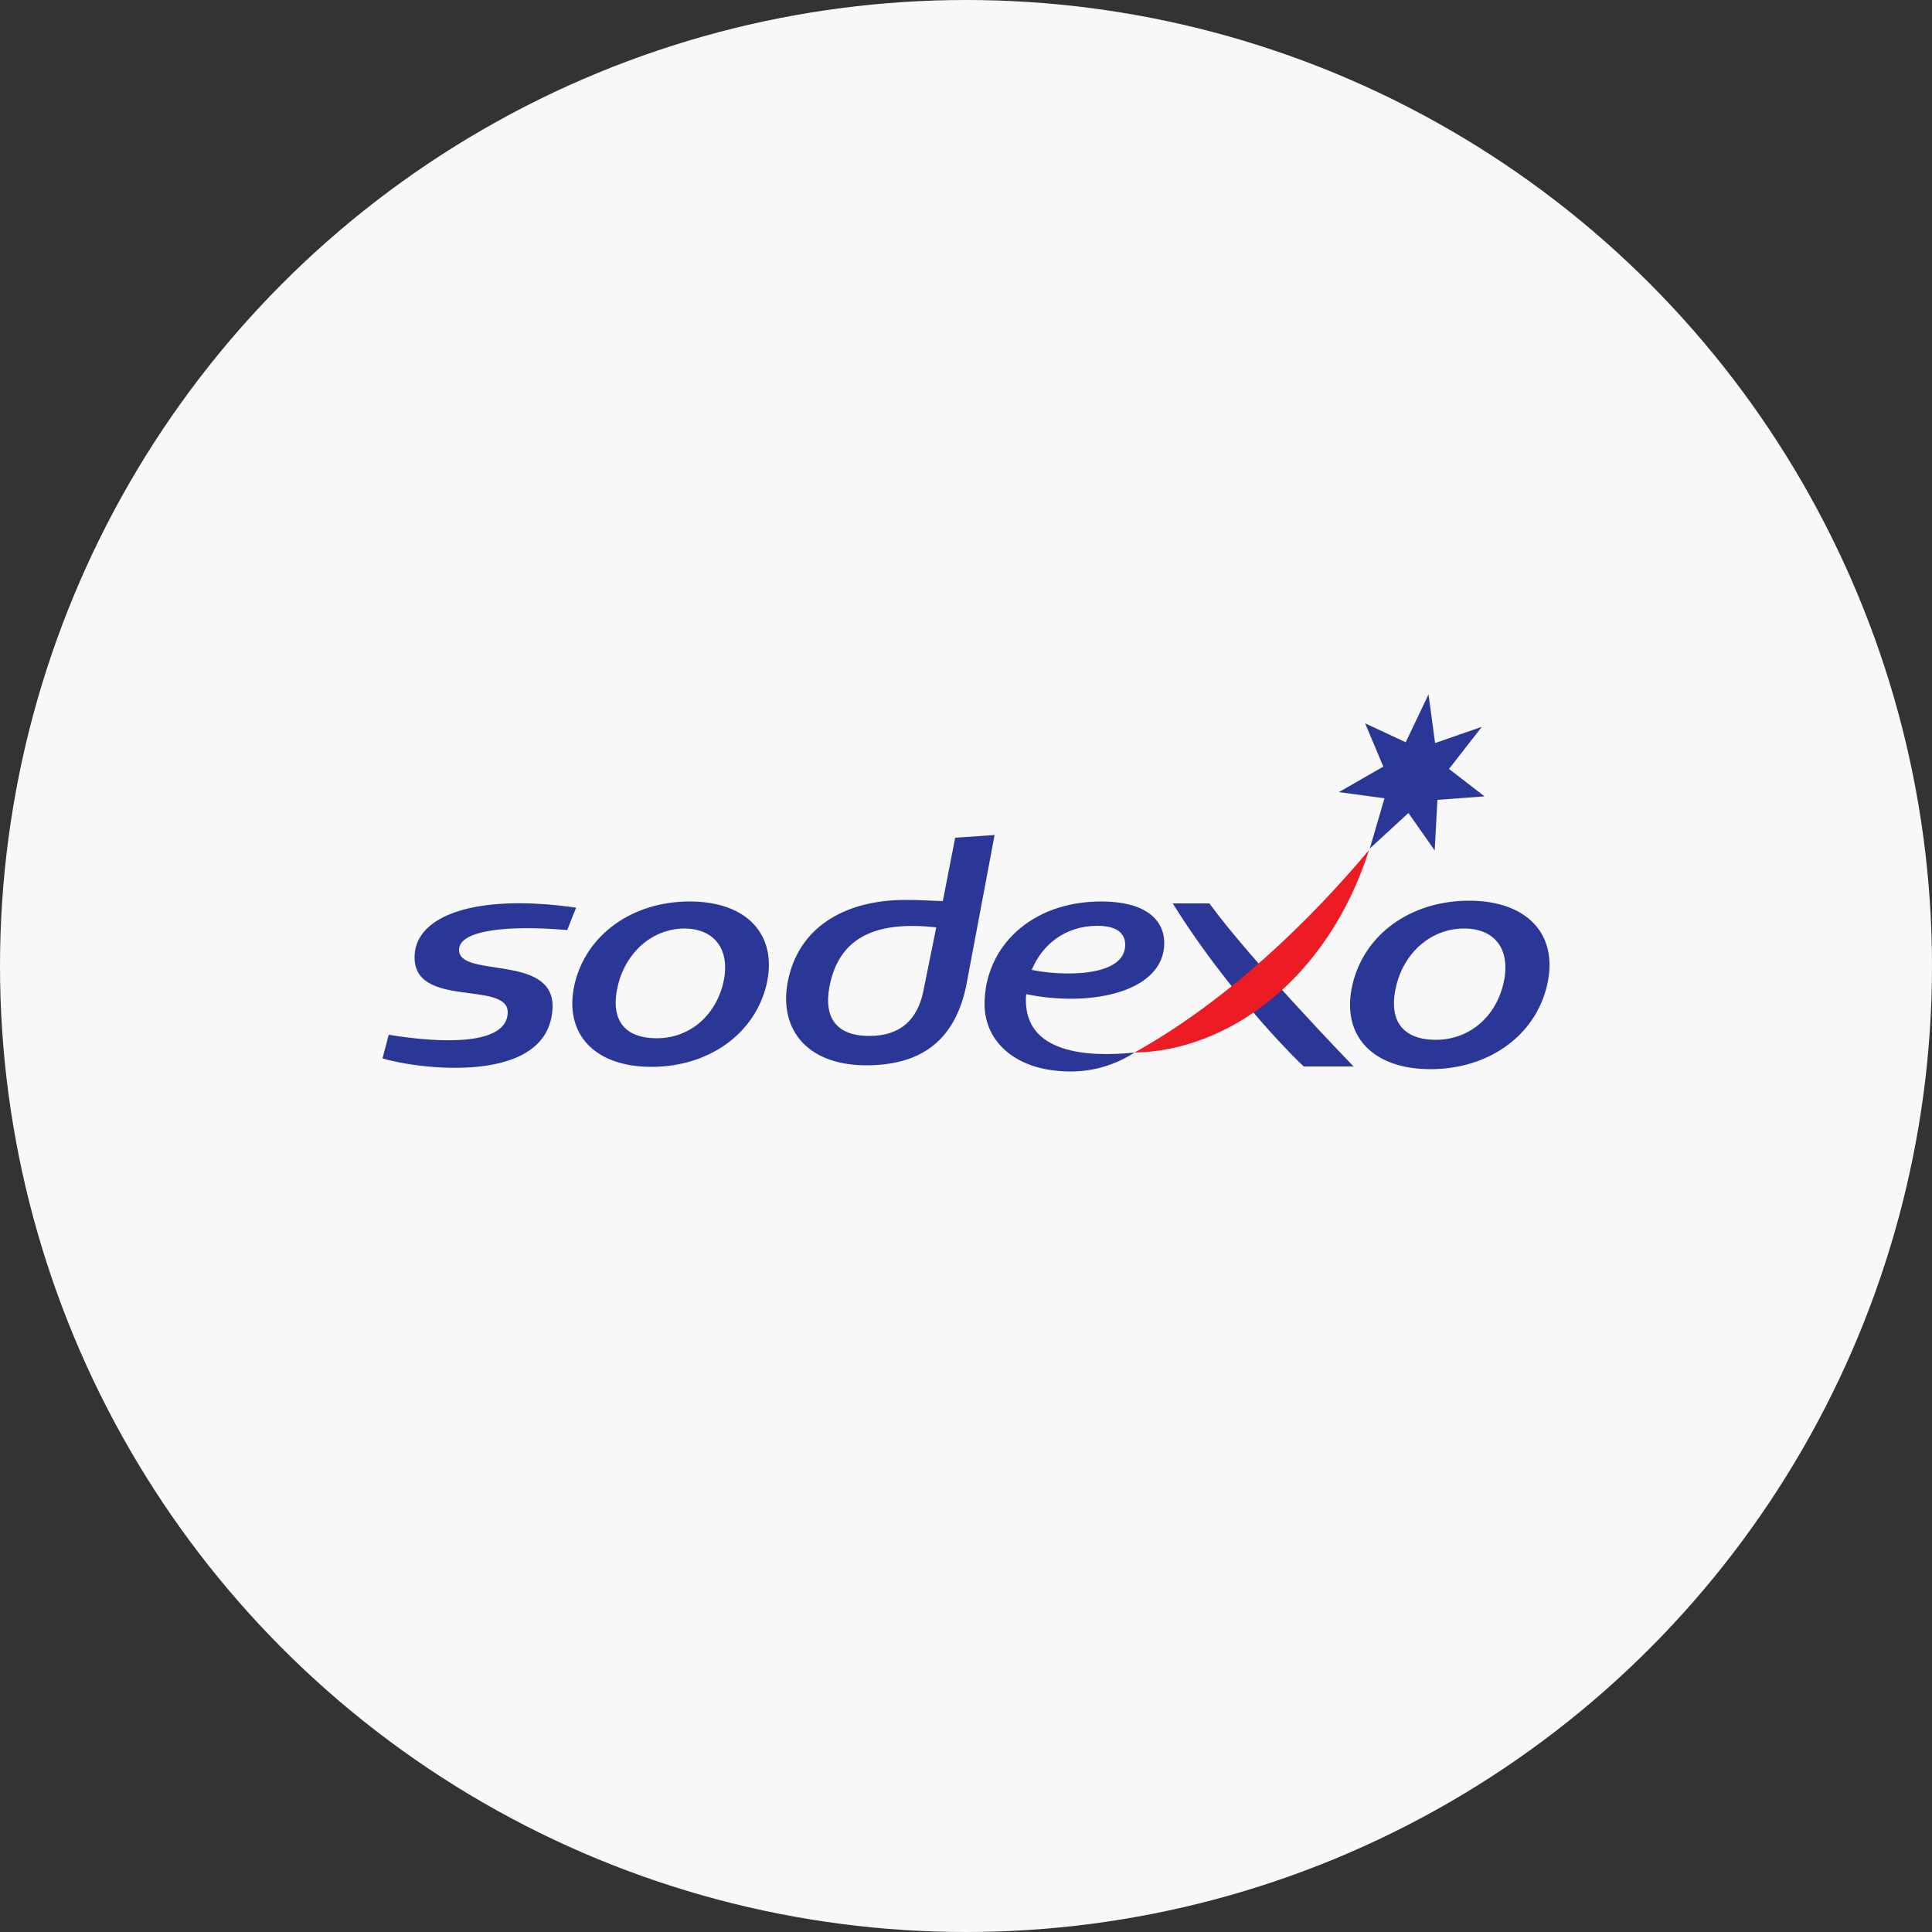 <?xml version="1.0" encoding="utf-8"?>
<!-- Generator: Adobe Illustrator 25.2.3, SVG Export Plug-In . SVG Version: 6.00 Build 0)  -->
<svg version="1.1" id="Layer_1" xmlns="http://www.w3.org/2000/svg" xmlns:xlink="http://www.w3.org/1999/xlink" x="0px" y="0px"
	 viewBox="0 0 500 500" style="enable-background:new 0 0 500 500;" xml:space="preserve">
<rect x="0" y="0" width="500" height="500" fill="#333333" stroke="none"/>
<style type="text/css">
	.st0{fill:#F8F8F8;}
	.st1{fill:#2B3797;}
	.st2{fill:#ED1C24;}
</style>
<circle class="st0" cx="250" cy="250" r="250"/>
<path class="st1" d="M242.3,240l-3.4,16.8c-1.5,6.8-5.6,11.3-13.9,11.3c-9.6,0-12.1-5.9-10-14.3C218,241.9,227.7,238.4,242.3,240
	 M257.4,216.1l-10.2,0.7l-3.2,16.4c-3.9-0.1-5.1-0.3-9.7-0.3c-14.3,0-26.9,6-30.2,20.1c-3,12.8,4.3,22.7,20.1,22.7
	c16.2,0,23.2-8.4,25.8-20.3L257.4,216.1z M146.8,240.7c-14.9-1.3-27.8-0.1-28,5c-0.3,7.6,24.6,1,24.2,15
	c-0.7,20.6-35.4,15.9-44,13.2l1.6-6.1c14.8,2.4,30.4,2.5,30.8-5.6c0.4-8.7-24.7-0.9-24.1-14.9c0.4-10.5,16.1-16.1,41.8-12.4
	L146.8,240.7z M187.1,254.7c-2.2,8.6-9,14-17.1,14c-8.5,0-12.3-4.9-10-14c2.2-8.6,9.1-14.4,17.2-14.4
	C185.3,240.4,189.2,246.2,187.1,254.7 M178.5,233.3c-14.9,0-26.8,8.6-29.8,21.4c-2.9,12.8,5.1,21.4,19.9,21.4
	c14.9,0,26.8-8.6,29.8-21.4C201.3,241.9,193.3,233.3,178.5,233.3 M350.3,276h-12.9c-7.8-7.4-22.8-24.3-33.9-42.2h9.5
	C323.4,248.2,350.3,276,350.3,276 M363.8,192.1l5.9-12.4l1.7,12.6l12.1-4.2l-8.5,10.9l9.2,7.1L372,207l-0.7,13.1l-6.8-9.7l-10,9.2
	l3.8-13l-11.8-1.6l11.5-6.6l-4.7-11.2L363.8,192.1z M389,254.9c-2.2,8.7-9.1,14.2-17.4,14.2c-8.6,0-12.5-5-10.2-14.2
	c2.2-8.7,9.2-14.6,17.5-14.6C387.2,240.3,391.2,246.1,389,254.9 M380.2,233.1c-15.1,0-27.2,8.7-30.2,21.8c-3,13,5.1,21.8,20.2,21.8
	c15.1,0,27.2-8.7,30.2-21.8C403.4,241.9,395.3,233.1,380.2,233.1"/>
<path class="st2" d="M293.6,272.4c24.4-13.6,45.6-34.4,60.7-52.4C343.5,253.8,317.5,272,293.6,272.4"/>
<path class="st1" d="M284,239.6c4.7,0,7.2,1.7,7.2,4.9c0,8.6-16.8,8.1-24.2,6.5C269.7,244.6,275.5,239.6,284,239.6 M301.3,244.1
	c0-6.2-5-10.8-16.3-10.8c-18.3,0-30.2,11.9-30.2,26.6c0,9.5,7.9,17.4,22.3,17.4c5.9,0,11.6-1.7,16.5-4.9c-12.6,1.3-28.1,0-28.1-13.5
	c0-0.5,0-1.1,0.1-1.6C282.8,260.8,301.3,256.5,301.3,244.1"/>
</svg>
